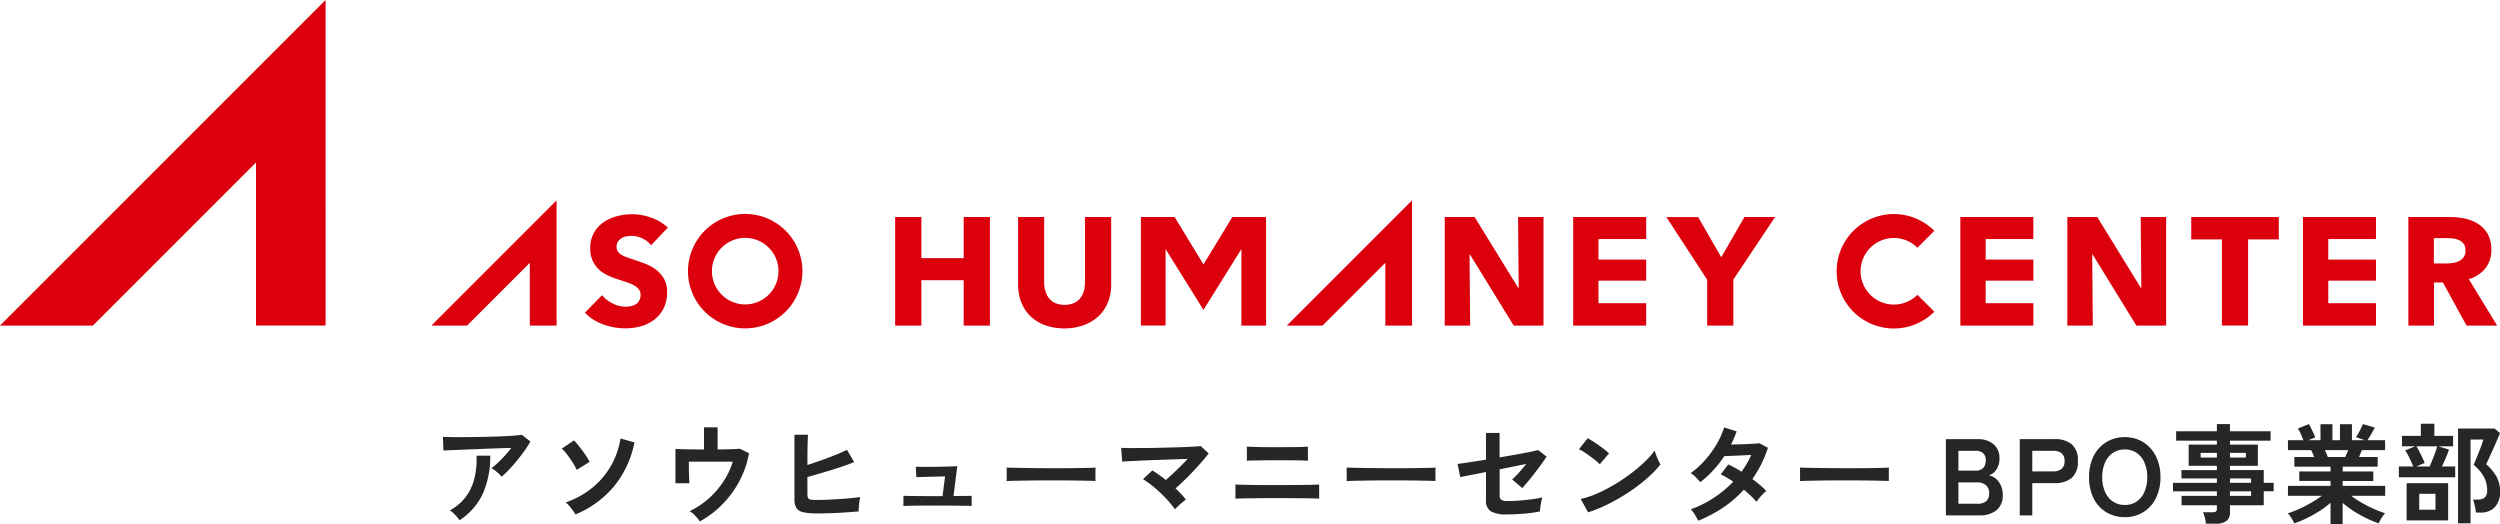 <svg xmlns="http://www.w3.org/2000/svg" width="275.295" height="57.752"><path d="M192.095 23.896l-2.551 4.43-2.548-4.425h-3.5l4.492 6.89v5.064h2.887v-5.069l4.594-6.89zm49.199 0v2.465h3.376v9.489h2.887v-9.488h3.379v-2.466zm30.316 11.956l-2.6-4.745h-.985v4.745h-2.82V23.896h4.56a7.823 7.823 0 011.68.179 4.32 4.32 0 011.469.6 3.112 3.112 0 011.039 1.115 3.49 3.49 0 01.388 1.722 3.181 3.181 0 01-.658 2.044 3.6 3.6 0 01-1.823 1.182l3.121 5.116zm-.118-8.292a1.184 1.184 0 00-.179-.683 1.2 1.2 0 00-.459-.4 1.967 1.967 0 00-.627-.2 4.664 4.664 0 00-.669-.051h-1.545v2.786h1.374a4.583 4.583 0 00.732-.059 2.316 2.316 0 00.676-.211 1.218 1.218 0 00.7-1.182m-129.79 8.291h3.934l6.907-6.907v6.907h2.946V22.064zm-35.586.001v-5h-4.659v5h-2.887V23.896h2.887v4.53h4.659v-4.53h2.889v11.956zm15.879-2.543a4.313 4.313 0 01-1.037 1.516 4.815 4.815 0 01-1.631.987 6.517 6.517 0 01-4.248 0 4.636 4.636 0 01-1.605-.987 4.292 4.292 0 01-1.01-1.521 5.223 5.223 0 01-.356-1.968v-7.442h2.872v7.211a3.334 3.334 0 00.125.929 2.4 2.4 0 00.39.786 1.842 1.842 0 00.691.55 2.767 2.767 0 002.078 0 1.918 1.918 0 00.7-.55 2.185 2.185 0 00.388-.786 3.606 3.606 0 00.12-.929v-7.211h2.885v7.447a5.158 5.158 0 01-.363 1.968m10.527-4.192l3.182-5.221h3.712v11.956h-2.719v-8.426l-4.175 6.7-4.174-6.7v8.422h-2.718V23.896h3.712zm40.711 6.735V23.896h8.039v2.43h-5.253v2.263h5.253v2.314h-5.253v2.483h5.253v2.465zm42.634 0V23.896h8.039v2.43h-5.25v2.263h5.253v2.314h-5.253v2.483h5.253v2.465zm37.73 0V23.896h8.039v2.43h-5.253v2.263h5.253v2.314h-5.253v2.483h5.253v2.465zm-42.458-3.389a3.665 3.665 0 110-5.182l1.862-1.863a6.3 6.3 0 100 8.909zM47.503 35.851h3.931l6.907-6.907v6.907h2.948V22.064zm24.195-8.849a2.577 2.577 0 00-.971-.75 2.711 2.711 0 00-1.157-.28 3.449 3.449 0 00-.582.051 1.5 1.5 0 00-.531.194 1.312 1.312 0 00-.4.373.992.992 0 00-.16.582.92.92 0 00.126.506 1.1 1.1 0 00.373.356 3.231 3.231 0 00.582.278c.224.084.479.172.761.263.4.135.828.283 1.266.447a4.778 4.778 0 011.2.649 3.466 3.466 0 01.9 1.005 2.916 2.916 0 01.354 1.494 3.887 3.887 0 01-.381 1.782 3.55 3.55 0 01-1.02 1.241 4.421 4.421 0 01-1.469.727 6.224 6.224 0 01-1.707.236 7.088 7.088 0 01-2.484-.447 5.265 5.265 0 01-1.992-1.277l1.892-1.924a3.442 3.442 0 001.157.9 3.134 3.134 0 001.427.364 2.83 2.83 0 00.624-.067 1.577 1.577 0 00.533-.219 1.1 1.1 0 00.363-.406 1.281 1.281 0 00.137-.607.975.975 0 00-.17-.575 1.656 1.656 0 00-.481-.43 3.918 3.918 0 00-.777-.356q-.465-.159-1.054-.346a9.769 9.769 0 01-1.125-.438 3.745 3.745 0 01-.98-.651 2.992 2.992 0 01-.691-.961 3.252 3.252 0 01-.263-1.376 3.39 3.39 0 01.406-1.707 3.529 3.529 0 011.064-1.165 4.556 4.556 0 011.486-.666 6.7 6.7 0 011.673-.212 6.2 6.2 0 012.067.373 5.291 5.291 0 011.85 1.1zM82.06 23.56a6.3 6.3 0 106.3 6.3 6.3 6.3 0 00-6.3-6.3m0 9.963a3.664 3.664 0 113.664-3.664 3.665 3.665 0 01-3.664 3.664m84.627 2.328l-4.813-7.818h-.051l.067 7.818h-2.8V23.897h3.293l4.8 7.8h.051l-.067-7.8h2.8v11.954zm68.566 0l-4.813-7.818h-.051l.067 7.818h-2.803V23.897h3.293l4.8 7.8h.051l-.067-7.8h2.8v11.954zM0 35.851h10.229L28.19 17.89v17.961h7.663V0z" fill="#dc000c"/><path d="M55.243 52.495a2.421 2.421 0 00-.306-.324q-.2-.18-.414-.348a2.825 2.825 0 00-.4-.264q.324-.252.708-.612t.768-.78q.384-.42.708-.84-.66.012-1.518.042t-1.764.066l-1.746.072q-.84.036-1.488.06t-.96.048l-.06-1.512q.4.024 1.086.03t1.548 0q.858-.006 1.77-.024t1.758-.048q.846-.03 1.512-.078t1.014-.1l.948.732a10.549 10.549 0 01-.648 1.02q-.384.54-.822 1.074t-.876 1a10.333 10.333 0 01-.818.786zm-4.636 4.788a4.639 4.639 0 00-.288-.366q-.18-.21-.384-.408a1.96 1.96 0 00-.4-.306 5.464 5.464 0 001.78-1.524 5.664 5.664 0 00.936-2.04 9.031 9.031 0 00.228-2.46h1.5a9.861 9.861 0 01-.822 4.206 6.979 6.979 0 01-2.55 2.898zm12.756-.636a3.659 3.659 0 00-.282-.432q-.186-.252-.39-.5a2.4 2.4 0 00-.4-.39 9.529 9.529 0 002.916-1.6 8.664 8.664 0 002.058-2.412 8.82 8.82 0 001.062-3.03l1.536.432a10.937 10.937 0 01-2.238 4.83 10.929 10.929 0 01-4.262 3.102zm.144-4.908a6.386 6.386 0 00-.438-.792q-.282-.444-.6-.87a4.4 4.4 0 00-.606-.678l1.344-.9a6.519 6.519 0 01.444.5q.252.312.51.66t.462.666a4.193 4.193 0 01.3.534zm13.56 5.676a5.715 5.715 0 00-.5-.612 2.452 2.452 0 00-.63-.516 8.913 8.913 0 002.036-1.332 9.279 9.279 0 001.644-1.866 8.621 8.621 0 001.074-2.25h-4.836q0 .42.006.906t.024.888q.018.4.03.582h-1.536v-3.78q.456.024 1.314.042t1.83.018v-2.44h1.5v2.44q.816-.012 1.476-.03t.96-.054l1.02.5a10.089 10.089 0 01-.72 2.37 10.926 10.926 0 01-1.224 2.1 10.877 10.877 0 01-1.608 1.738 10.519 10.519 0 01-1.86 1.296zm12.936-.876a7.116 7.116 0 01-1.512-.126 1.222 1.222 0 01-.78-.462 1.754 1.754 0 01-.228-.984v-7.092h1.488q-.012.288-.03.81t-.024 1.176q-.006.654-.006 1.338.72-.228 1.53-.516t1.56-.588q.75-.3 1.266-.564l.792 1.344q-.5.216-1.146.438t-1.35.442q-.708.216-1.392.414l-1.26.366v1.872a1 1 0 00.066.414.369.369 0 00.27.186 2.807 2.807 0 00.6.048q.516 0 1.164-.024t1.332-.07q.684-.042 1.308-.1t1.08-.132a4.028 4.028 0 00-.1.522q-.042.306-.06.6t-.018.462q-.636.06-1.44.114t-1.62.084q-.818.028-1.49.028zm9.48-.816v-1.128q.18.012.588.018l.948.012q.54.006 1.14.006h1.632l.276-2.176q-.372.012-.858.024l-.954.024-.834.024q-.366.012-.51.024l-.068-1.16q.18.012.654.018t1.08 0q.606-.006 1.2-.018t1.044-.03q.45-.018.594-.03l-.412 3.288q.7 0 1.248-.006t.744-.018v1.128q-.2-.024-.78-.03l-1.344-.012q-.768-.006-1.548-.006h-1.062q-.594 0-1.17.006t-1.014.018q-.434.012-.594.024zm11.36-2.748q.012-.168.012-.456v-.576q0-.288-.012-.456.228.012.81.024t1.392.024q.81.012 1.734.018t1.848.006q.924 0 1.746-.012t1.422-.024q.6-.012.852-.036-.012.156-.018.444t0 .582q.006.294.006.45-.3-.012-.882-.024t-1.352-.024q-.774-.012-1.644-.012h-1.758q-.888 0-1.692.012l-1.446.024q-.642.016-1.018.036zm18.544 3.108a11.036 11.036 0 00-.72-.894q-.42-.474-.9-.93t-.972-.84a9.962 9.962 0 00-.924-.648l1.02-.972q.348.216.732.486t.756.57q.36-.312.786-.708t.846-.816q.42-.42.78-.8l-1.53.054-1.728.06q-.882.03-1.68.066t-1.4.066q-.606.03-.882.054l-.112-1.516q.408.024 1.11.024t1.574-.006q.87-.006 1.788-.03l1.762-.048q.846-.024 1.512-.06t1.014-.072l.876.8q-.288.4-.714.888t-.924 1.02q-.5.528-1.02 1.032t-.99.912q.324.312.618.624a7.623 7.623 0 01.522.612q-.156.108-.384.3t-.45.4a4.463 4.463 0 00-.366.372zm6.656-1.164v-1.564q.228.012.744.024t1.2.024q.684.012 1.44.012h1.456q.672 0 1.362-.006l1.308-.012q.618-.006 1.074-.018t.636-.024v1.56q-.252-.024-.93-.036t-1.584-.014q-.906-.01-1.866-.01h-1.04q-.582 0-1.182.006l-1.14.012q-.54.006-.93.018t-.548.028zm1.26-4.176v-1.56q.18.012.564.024t.906.024q.522.012 1.092.012h1.122q.708 0 1.338-.006t1.086-.024q.456-.018.612-.03v1.56q-.3-.036-1.1-.048t-1.938-.012h-1.02q-.57 0-1.122.012t-.972.018a4.6 4.6 0 00-.564.03zm10.98 2.232q.012-.168.012-.456v-.576q0-.288-.012-.456.228.012.81.024t1.392.024q.81.012 1.734.018t1.848.006q.924 0 1.746-.012t1.422-.024q.6-.012.852-.036-.012.156-.018.444t0 .582q.006.294.006.45-.3-.012-.882-.024t-1.35-.024q-.774-.012-1.644-.012h-1.756q-.888 0-1.692.012l-1.446.024q-.646.016-1.018.036zm17.62 3.672a3.386 3.386 0 01-1.728-.336 1.339 1.339 0 01-.54-1.236v-3.1l-1.326.264-1.008.2q-.4.078-.5.1l-.3-1.452q.432-.048 1.278-.18l1.854-.288v-2.948h1.5v2.7l1.842-.324q.882-.156 1.524-.288t.882-.2l.924.72q-.192.312-.522.768t-.72.966q-.39.51-.768.966t-.666.768l-1.116-.948a7.628 7.628 0 00.738-.744q.426-.48.822-.972-.564.12-1.338.276l-1.6.324v2.852a.574.574 0 00.192.5 1.118 1.118 0 00.636.138q.684 0 1.428-.06t1.4-.15a8.6 8.6 0 001.05-.2 4.09 4.09 0 00-.12.486q-.06.306-.1.6t-.048.462a7.769 7.769 0 01-.822.15q-.486.066-1.02.108t-1.014.06q-.474.018-.814.018zm8.976-.228l-.816-1.476a9.219 9.219 0 001.794-.594 18.033 18.033 0 001.89-.972 19.017 19.017 0 001.8-1.2 17.223 17.223 0 001.542-1.3 9.3 9.3 0 001.122-1.26 4.145 4.145 0 00.162.5q.114.3.246.582a4.571 4.571 0 00.228.438 11.277 11.277 0 01-1.47 1.53 18.749 18.749 0 01-1.95 1.488 21.255 21.255 0 01-2.232 1.3 16.14 16.14 0 01-2.316.964zm1.284-5.292a4.308 4.308 0 00-.438-.4q-.282-.228-.624-.48t-.666-.462a4.37 4.37 0 00-.564-.318l.96-1.212q.24.132.564.336t.666.444q.342.24.642.474a5.311 5.311 0 01.48.414zm10.836 6.216a6.563 6.563 0 00-.384-.7 2.822 2.822 0 00-.432-.558 12.113 12.113 0 002.526-1.26 12.1 12.1 0 002.154-1.79q-.36-.24-.708-.444a6.776 6.776 0 00-.672-.348l.828-1.1a12.485 12.485 0 011.464.8q.312-.444.588-.906a7.735 7.735 0 00.48-.942l-1.086.054q-.582.03-1.086.048l-.792.03a12.354 12.354 0 01-1.188 1.528 10.87 10.87 0 01-1.464 1.338 6.923 6.923 0 00-.5-.552 2.613 2.613 0 00-.552-.444 9.562 9.562 0 001.578-1.428 10.906 10.906 0 001.284-1.764 8.75 8.75 0 00.822-1.836l1.38.432q-.132.372-.288.738t-.336.714q.528-.012 1.146-.03t1.158-.048q.54-.03.828-.066l.936.5a12.9 12.9 0 01-.744 1.818 13.9 13.9 0 01-.964 1.628q.456.336.858.678a6.508 6.508 0 01.666.642 2.9 2.9 0 00-.378.336q-.21.216-.4.444a4.49 4.49 0 00-.294.4 12.757 12.757 0 00-1.4-1.332 12.319 12.319 0 01-2.274 1.968 14.885 14.885 0 01-2.754 1.452zm11.208-4.368q.012-.168.012-.456v-.576q0-.288-.012-.456.228.012.81.024t1.392.024q.81.012 1.734.018t1.848.006q.924 0 1.746-.012t1.422-.024q.6-.012.852-.036-.012.156-.018.444t0 .582q.006.294.006.45-.3-.012-.882-.024t-1.356-.024q-.774-.012-1.644-.012h-1.758q-.888 0-1.692.012l-1.446.024q-.642.016-1.014.036zm16.068 3.78v-8.4h3.528a2.615 2.615 0 011.7.546 1.915 1.915 0 01.672 1.578 2.12 2.12 0 01-.33 1.218 1.614 1.614 0 01-.834.654 1.727 1.727 0 011.086.7 2.316 2.316 0 01.438 1.434 2.057 2.057 0 01-.7 1.716 2.992 2.992 0 01-1.9.554zm1.38-1.284h2.088a1.442 1.442 0 00.978-.282 1.137 1.137 0 00.318-.894 1.056 1.056 0 00-.372-.882 1.444 1.444 0 00-.924-.294h-2.088zm0-3.648h1.908a1.071 1.071 0 00.828-.3 1.177 1.177 0 00.276-.828 1.01 1.01 0 00-.294-.792 1.206 1.206 0 00-.834-.264h-1.884zm6.756 4.932v-8.4h3.84a2.9 2.9 0 011.866.552 2.249 2.249 0 01.69 1.86 2.287 2.287 0 01-.69 1.872 2.861 2.861 0 01-1.866.564h-2.46v3.552zm1.38-4.848h2.268a1.5 1.5 0 00.948-.264 1.048 1.048 0 00.336-.876 1.033 1.033 0 00-.336-.864 1.5 1.5 0 00-.948-.264h-2.268zm10.188 5.04a3.856 3.856 0 01-2.034-.54 3.7 3.7 0 01-1.4-1.53 5.055 5.055 0 01-.5-2.322 5.083 5.083 0 01.5-2.334 3.745 3.745 0 011.4-1.536 3.824 3.824 0 012.034-.546 3.762 3.762 0 012.022.546 3.815 3.815 0 011.392 1.536 5.033 5.033 0 01.51 2.334 5.006 5.006 0 01-.51 2.322 3.772 3.772 0 01-1.392 1.53 3.794 3.794 0 01-2.022.54zm0-1.344a2.258 2.258 0 001.308-.378 2.47 2.47 0 00.856-1.07 3.92 3.92 0 00.306-1.6 3.952 3.952 0 00-.306-1.614 2.47 2.47 0 00-.858-1.068 2.258 2.258 0 00-1.308-.378 2.294 2.294 0 00-1.308.378 2.437 2.437 0 00-.87 1.068 3.952 3.952 0 00-.306 1.614 3.92 3.92 0 00.306 1.6 2.437 2.437 0 00.87 1.068 2.294 2.294 0 001.31.38zm8.928 2.064a4.088 4.088 0 00-.114-.66 3.628 3.628 0 00-.2-.6h1.056a.632.632 0 00.36-.078.374.374 0 00.108-.318v-.372h-3.888v-1.032h3.888v-.5h-4.834v-.936h4.836v-.48h-3.9v-.924h3.9v-.472h-3.108v-2.34h3.108v-.432h-4.488v-1.032h4.488v-.792h1.44v.792h4.476v1.032h-4.476v.432h3.072v2.34h-3.072v.468h3.72v1.4h1.092v.936h-1.092v1.536h-3.72v.768a1.152 1.152 0 01-.378.96 1.825 1.825 0 01-1.146.3zm2.652-3.06h2.328v-.5h-2.328zm0-1.44h2.328v-.48h-2.328zm-3.228-2.784h1.788v-.516h-1.788zm3.228 0h1.752v-.516h-1.752zm11.076 7.372v-2.392a9.564 9.564 0 01-1.218.912 14.019 14.019 0 01-1.392.78 11.9 11.9 0 01-1.382.576 3.308 3.308 0 00-.18-.354q-.12-.21-.264-.42a1.9 1.9 0 00-.276-.33 10.43 10.43 0 001.26-.486q.672-.306 1.326-.684a12.126 12.126 0 001.17-.762h-3.736v-1.092h4.692v-.54h-3.444v-1.044h3.444v-.528h-3.984v-1.068h2.184l-.168-.4a2.652 2.652 0 00-.18-.354h-2.544v-1.094h1.7q-.12-.312-.282-.684a3.125 3.125 0 00-.33-.6l1.212-.492a4.084 4.084 0 01.258.462q.138.282.258.552t.192.45l-.756.312h1.332v-1.764h1.316v1.764h.828v-1.764h1.32v1.764h1.416l-.972-.336a4.687 4.687 0 00.27-.438q.15-.27.288-.552a4.655 4.655 0 00.2-.45l1.32.384q-.108.2-.264.48t-.306.522q-.15.246-.246.39h1.944v1.092h-2.556q-.156.408-.312.756h2.052v1.068h-3.852v.528h3.37v1.044h-3.372v.54h4.68v1.092h-3.748a12.506 12.506 0 001.164.762 13.712 13.712 0 001.32.678 11.043 11.043 0 001.26.48 2.362 2.362 0 00-.264.33q-.144.21-.264.426a3.726 3.726 0 00-.18.36 12.656 12.656 0 01-1.368-.57 13.036 13.036 0 01-1.38-.774 10.581 10.581 0 01-1.224-.912v2.38zm-.3-7.428h1.908q.084-.168.168-.366t.168-.39h-2.568q.1.192.18.4t.144.352zm14.34 7.304v-10.44h4.02l.6.492q-.108.288-.318.774t-.45 1.02l-.444.984q-.204.45-.312.654a5.518 5.518 0 011.072 1.254 3.24 3.24 0 01.456 1.758 2.416 2.416 0 01-.564 1.71 2.089 2.089 0 01-1.608.606h-.492a4.146 4.146 0 00-.06-.474q-.048-.27-.114-.528a2.978 2.978 0 00-.138-.426h.516q1.044 0 1.044-.972a3.143 3.143 0 00-.372-1.548 4.692 4.692 0 00-1.116-1.3q.072-.168.228-.552t.336-.834q.18-.45.318-.84a4.722 4.722 0 00.174-.57h-1.4v9.232zm-6.516-5.076v-1.188h1.572q-.1-.276-.252-.612t-.324-.654a4.134 4.134 0 00-.3-.5l1.1-.456h-1.452v-1.15h2.076v-1.332h1.488v1.332h2.064v1.152h-1.628l1.176.36q-.12.372-.342.894t-.438.966h1.464v1.188zm.852 4.752v-4.1h4.572v4.1zm1.08-5.94h1.452q.144-.312.312-.732t.312-.822q.144-.4.216-.666h-2.292q.144.228.324.576t.342.69a4.7 4.7 0 01.234.57zm.312 4.764h1.788v-1.752h-1.788z" fill="#262626"/></svg>